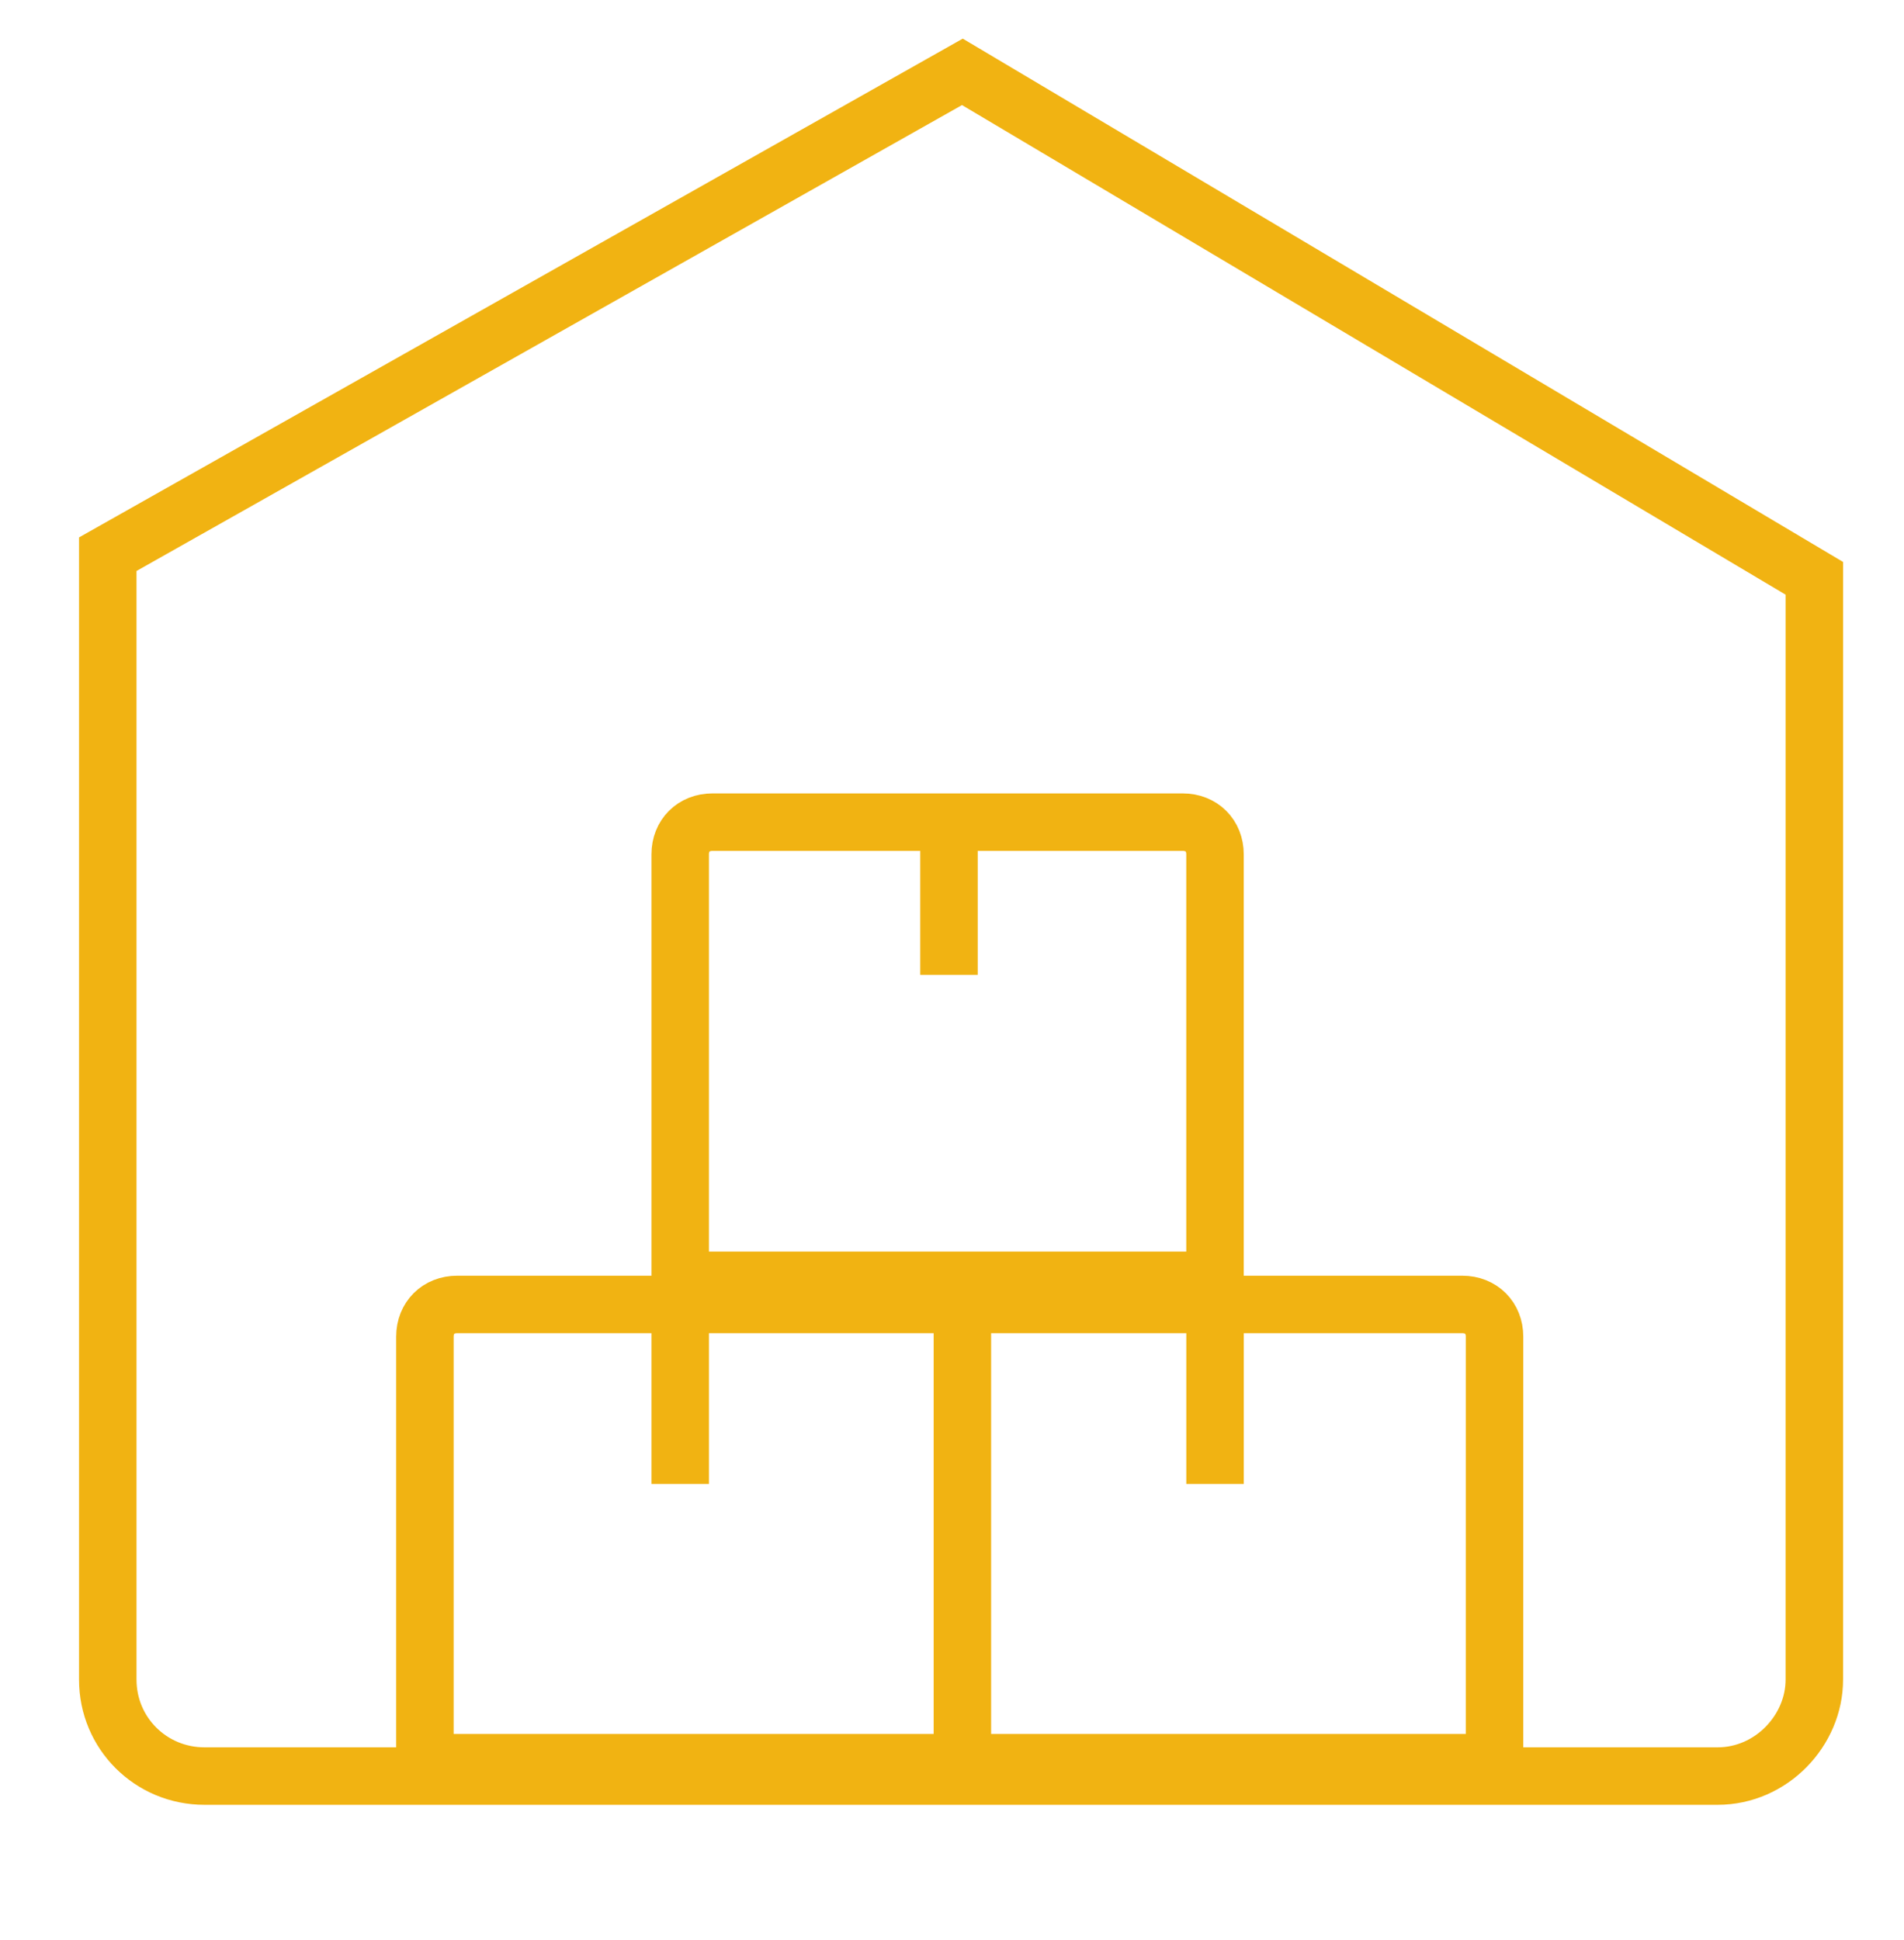 <svg width="53" height="54" viewBox="0 0 53 54" fill="none" xmlns="http://www.w3.org/2000/svg">
<path d="M47.811 49.434H5.693C4.197 49.434 3 48.24 3 46.749V15.425L26.789 2L50.504 16.096V46.749C50.504 48.166 49.307 49.434 47.811 49.434Z" stroke="#F1B312" stroke-width="1.6" stroke-miterlimit="10"/>
<path d="M41.677 49.061H11.828V37.202C11.828 36.68 12.202 36.307 12.726 36.307H40.705C41.228 36.307 41.602 36.68 41.602 37.202V49.061H41.677Z" stroke="#F1B312" stroke-width="1.6" stroke-miterlimit="10"/>
<path d="M33.821 35.636H18.934V23.778C18.934 23.256 19.308 22.883 19.831 22.883H32.923C33.447 22.883 33.821 23.256 33.821 23.778V35.636Z" stroke="#F1B312" stroke-width="1.6" stroke-miterlimit="10"/>
<path d="M26.789 36.307V49.061" stroke="#F1B312" stroke-width="1.6" stroke-miterlimit="10"/>
<path d="M26.416 22.883V27.134" stroke="#F1B312" stroke-width="1.6" stroke-miterlimit="10"/>
<path d="M18.934 37.053V41.304" stroke="#F1B312" stroke-width="1.6" stroke-miterlimit="10"/>
<path d="M33.822 37.053V41.304" stroke="#F1B312" stroke-width="1.6" stroke-miterlimit="10"/>
</svg>
